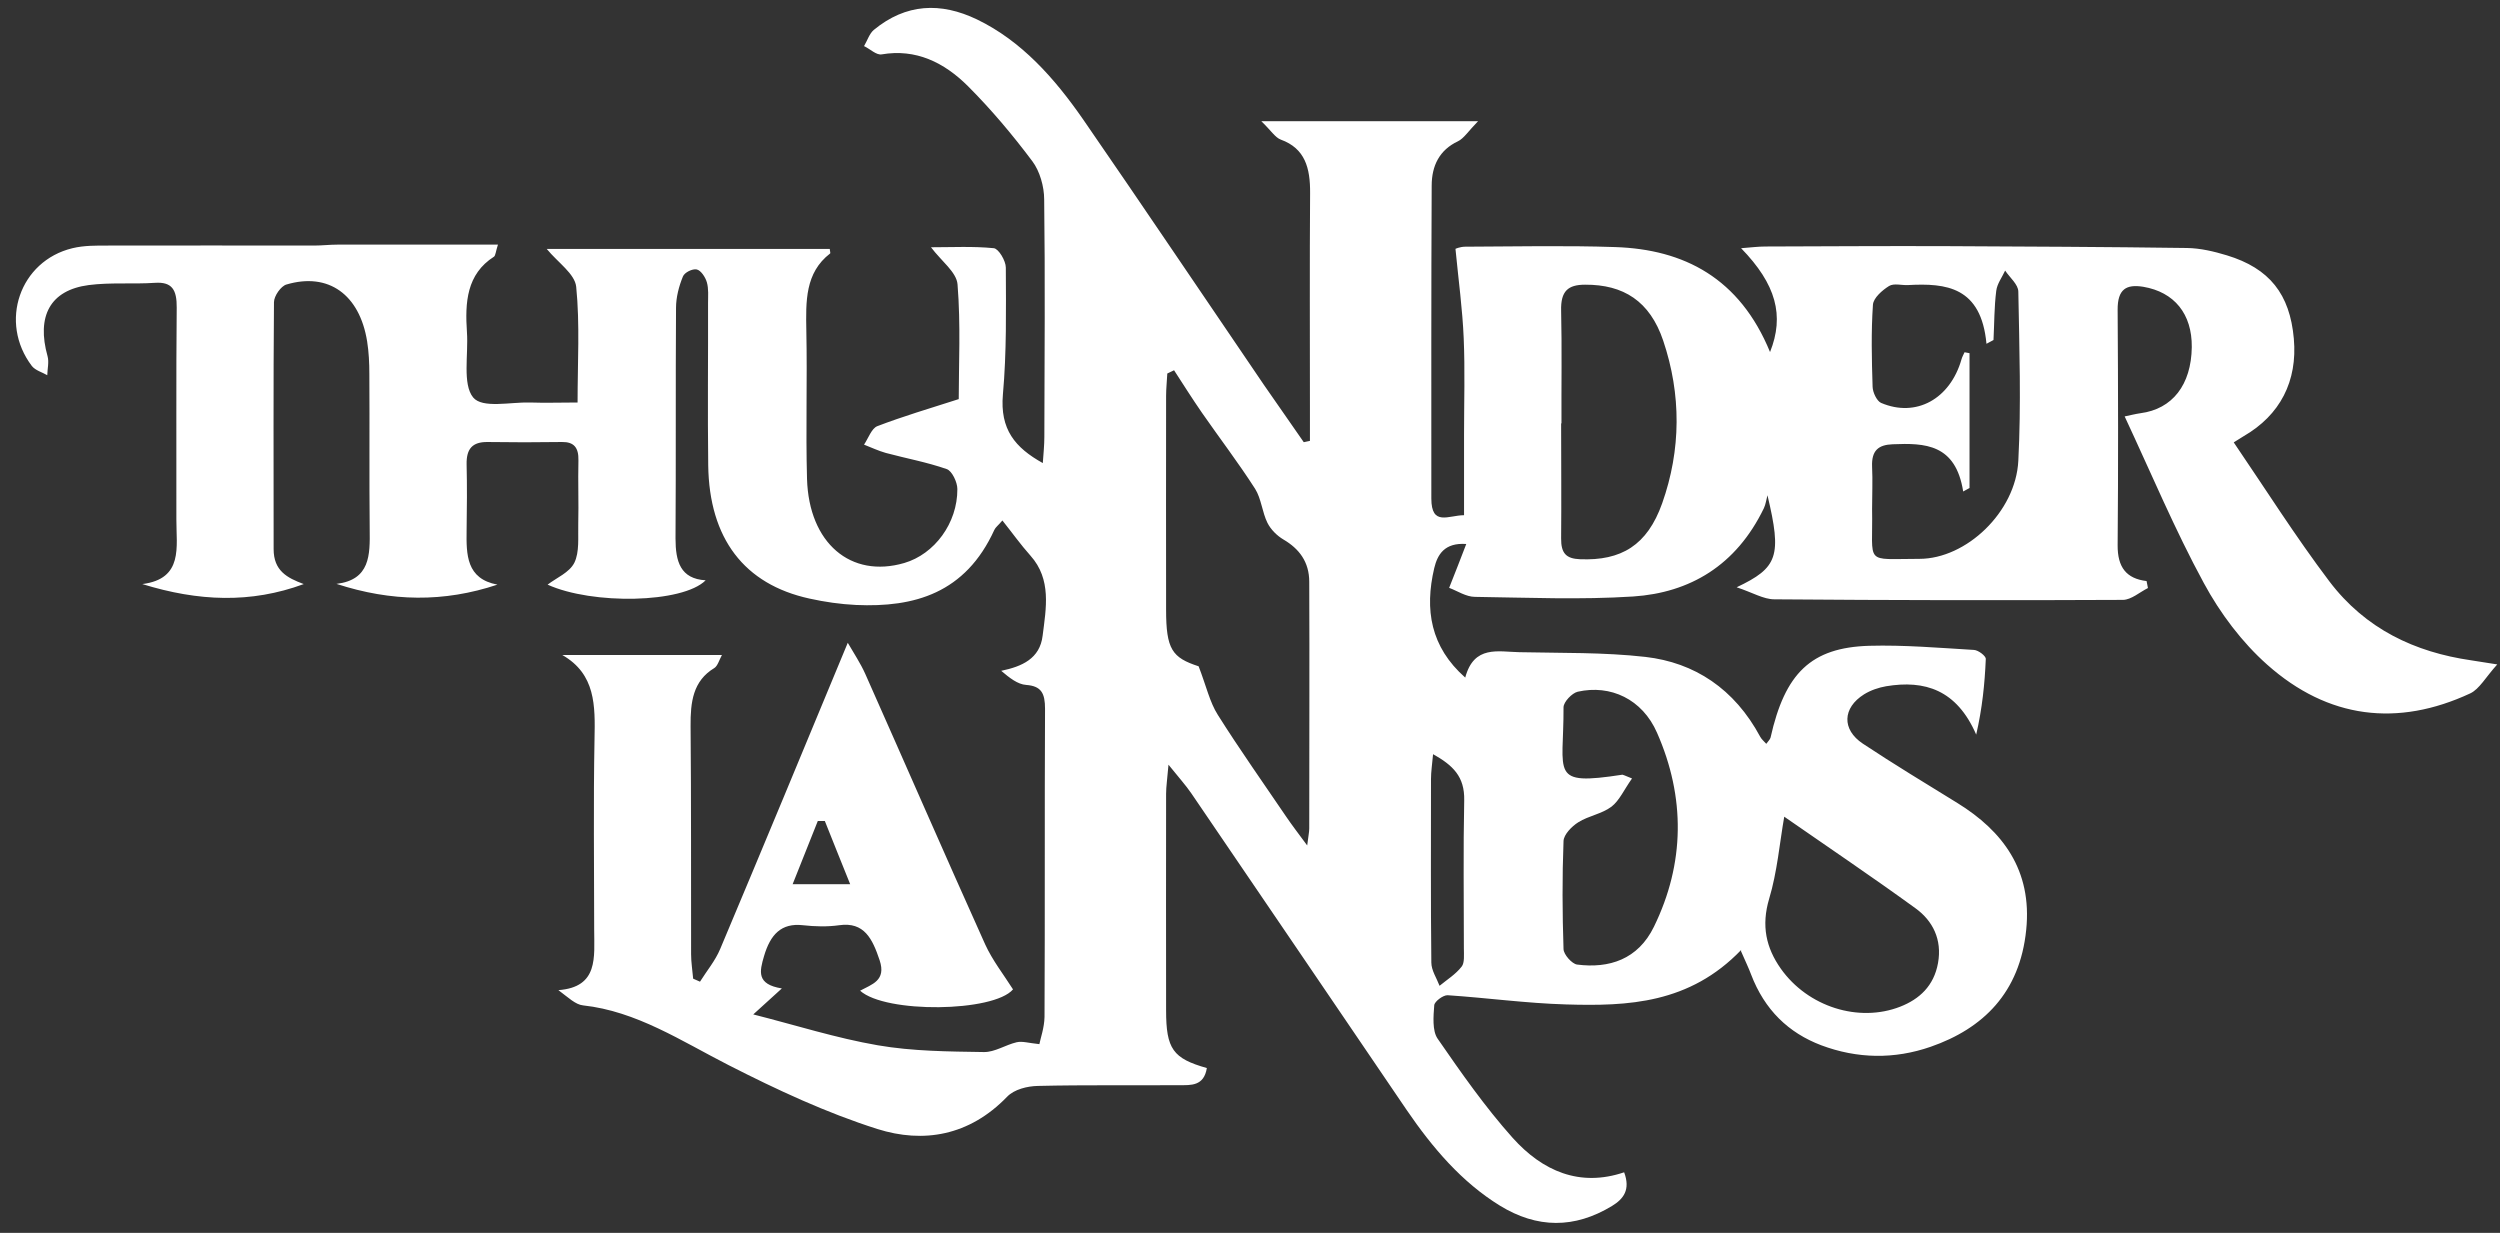 <svg width="146" height="72" viewBox="0 0 146 72" fill="none" xmlns="http://www.w3.org/2000/svg">
<rect x="0" y="0" width="146" height="72" fill="#333333" stroke="none"/>
<path d="M101.69 55.472C98.67 58.615 95.08 58.769 91.46 58.659C89.15 58.593 86.85 58.275 84.54 58.121C84.28 58.11 83.78 58.483 83.76 58.703C83.71 59.352 83.64 60.187 83.95 60.648C85.33 62.648 86.73 64.648 88.33 66.44C90.08 68.396 92.26 69.341 94.85 68.462C95.23 69.484 94.81 70.022 94.14 70.429C91.95 71.758 89.77 71.747 87.59 70.407C85.36 69.033 83.66 67.033 82.15 64.824C77.96 58.67 73.78 52.495 69.58 46.341C69.25 45.857 68.85 45.418 68.24 44.659C68.17 45.505 68.1 45.934 68.1 46.363C68.1 50.571 68.09 54.791 68.1 59C68.1 61.264 68.5 61.813 70.48 62.374C70.31 63.44 69.54 63.374 68.87 63.374C66.12 63.396 63.37 63.352 60.62 63.418C60 63.429 59.23 63.615 58.81 64.055C56.6 66.341 53.92 66.78 51.24 65.934C48.26 64.989 45.36 63.637 42.54 62.198C39.78 60.791 37.17 59.055 34.05 58.714C33.61 58.67 33.2 58.264 32.61 57.824C34.97 57.648 34.7 55.89 34.7 54.286C34.7 50.582 34.65 46.868 34.72 43.165C34.76 41.209 34.79 39.374 32.84 38.253H42.16C42 38.55 41.91 38.89 41.72 39.011C40.46 39.769 40.32 41.011 40.33 42.407C40.37 46.846 40.35 51.286 40.36 55.725C40.36 56.198 40.44 56.67 40.48 57.154C40.61 57.209 40.75 57.275 40.88 57.33C41.28 56.692 41.77 56.11 42.06 55.418C44.54 49.528 46.99 43.615 49.51 37.538C49.87 38.165 50.25 38.725 50.53 39.352C52.87 44.615 55.17 49.901 57.53 55.143C57.96 56.088 58.61 56.912 59.16 57.78C58.03 59.11 51.72 59.198 50.23 57.857C50.91 57.483 51.77 57.275 51.37 56.077C50.95 54.824 50.47 53.824 49.01 54.033C48.31 54.132 47.59 54.11 46.89 54.033C45.62 53.89 44.99 54.582 44.62 55.835C44.36 56.725 44.16 57.483 45.66 57.725C45 58.33 44.59 58.692 43.99 59.242C46.46 59.868 48.84 60.626 51.26 61.044C53.3 61.396 55.39 61.407 57.46 61.44C58.09 61.451 58.72 61.022 59.37 60.868C59.7 60.791 60.06 60.912 60.7 60.978C60.76 60.648 60.99 60.022 61 59.385C61.03 53.385 61 47.396 61.03 41.396C61.03 40.495 60.82 40.066 59.93 40C59.43 39.967 58.95 39.582 58.47 39.176C59.68 38.923 60.73 38.472 60.89 37.121C61.09 35.528 61.42 33.835 60.18 32.451C59.61 31.813 59.11 31.11 58.54 30.396C58.29 30.692 58.14 30.791 58.07 30.945C56.38 34.648 53.4 35.483 49.99 35.33C49.08 35.286 48.16 35.154 47.27 34.956C43.46 34.121 41.42 31.451 41.36 27.176C41.32 24.022 41.36 20.857 41.35 17.703C41.35 17.297 41.39 16.857 41.28 16.483C41.19 16.176 40.93 15.791 40.69 15.736C40.44 15.681 39.97 15.912 39.88 16.154C39.65 16.714 39.48 17.363 39.48 17.978C39.45 22.462 39.48 26.956 39.45 31.44C39.45 32.791 39.73 33.802 41.21 33.89C39.87 35.231 34.6 35.33 31.98 34.143C32.51 33.736 33.25 33.44 33.54 32.868C33.85 32.242 33.75 31.363 33.77 30.593C33.8 29.363 33.75 28.121 33.78 26.89C33.8 26.132 33.51 25.802 32.82 25.813C31.36 25.835 29.9 25.835 28.45 25.813C27.62 25.813 27.23 26.176 27.25 27.121C27.28 28.407 27.27 29.681 27.25 30.967C27.23 32.396 27.23 33.802 29.05 34.143C25.92 35.187 22.86 35.143 19.65 34.099C21.62 33.857 21.61 32.418 21.59 30.912C21.56 27.89 21.59 24.868 21.57 21.846C21.57 21.209 21.54 20.56 21.44 19.934C21 17.198 19.18 15.89 16.73 16.615C16.41 16.703 16 17.286 16 17.648C15.96 22.451 15.98 27.264 15.98 32.066C15.98 33.33 16.76 33.747 17.74 34.11C14.64 35.253 11.58 35.121 8.31 34.11C10.73 33.802 10.29 31.923 10.3 30.33C10.31 26.209 10.28 22.088 10.32 17.967C10.33 16.923 10.05 16.451 9.05 16.517C7.76 16.604 6.46 16.483 5.18 16.648C2.93 16.945 2.12 18.462 2.78 20.813C2.87 21.143 2.77 21.538 2.76 21.912C2.46 21.736 2.07 21.637 1.86 21.374C-0.08 18.813 1.15 15.242 4.23 14.495C4.91 14.33 5.64 14.341 6.34 14.341C10.34 14.33 14.34 14.341 18.34 14.341C18.8 14.341 19.25 14.286 19.71 14.286C22.78 14.286 25.86 14.286 29.08 14.286C28.95 14.692 28.94 14.923 28.85 14.989C27.25 16.011 27.15 17.659 27.27 19.407C27.36 20.714 27 22.429 27.63 23.209C28.17 23.868 29.81 23.473 30.96 23.506C31.83 23.538 32.7 23.506 33.73 23.506C33.73 21.176 33.87 18.934 33.65 16.747C33.57 15.989 32.59 15.341 31.93 14.539H48.46C48.46 14.637 48.51 14.78 48.48 14.802C47.01 15.934 47.06 17.604 47.09 19.319C47.15 22.198 47.05 25.088 47.13 27.967C47.24 31.725 49.69 33.791 52.81 32.879C54.57 32.363 55.92 30.56 55.91 28.56C55.91 28.154 55.59 27.494 55.29 27.396C54.13 26.989 52.91 26.769 51.73 26.451C51.3 26.33 50.88 26.132 50.46 25.967C50.71 25.593 50.9 25.022 51.23 24.89C52.72 24.319 54.24 23.868 55.99 23.308C55.99 21.33 56.11 18.956 55.92 16.604C55.86 15.89 54.98 15.253 54.37 14.44C55.61 14.44 56.83 14.374 58.04 14.495C58.32 14.527 58.74 15.231 58.74 15.626C58.75 18.099 58.79 20.582 58.57 23.033C58.39 25.077 59.28 26.143 60.9 27.044C60.94 26.473 60.99 25.989 60.99 25.517C61 20.89 61.04 16.264 60.98 11.648C60.98 10.89 60.72 9.989 60.29 9.418C59.13 7.868 57.88 6.385 56.53 5.033C55.13 3.637 53.48 2.835 51.49 3.176C51.18 3.231 50.81 2.857 50.46 2.692C50.65 2.374 50.77 1.967 51.03 1.747C52.91 0.198 54.94 0.121 57.05 1.132C59.65 2.385 61.57 4.549 63.25 6.967C66.8 12.11 70.29 17.308 73.81 22.473C74.58 23.593 75.37 24.703 76.14 25.824C76.26 25.802 76.38 25.769 76.5 25.747C76.5 25.088 76.5 24.429 76.5 23.769C76.5 19.604 76.48 15.44 76.51 11.275C76.52 9.813 76.22 8.67 74.8 8.154C74.47 8.033 74.23 7.626 73.66 7.077H86.32C85.75 7.659 85.49 8.088 85.14 8.253C84.07 8.758 83.61 9.67 83.61 10.846C83.58 16.934 83.59 23.022 83.59 29.11C83.59 30.758 84.6 30.088 85.5 30.088V25.374C85.5 23.494 85.56 21.615 85.48 19.747C85.41 18.066 85.18 16.396 85 14.539C84.96 14.539 85.27 14.407 85.57 14.407C88.49 14.396 91.41 14.33 94.32 14.429C98.35 14.56 101.6 16.242 103.37 20.56C104.22 18.429 103.73 16.604 101.68 14.495C102.26 14.451 102.68 14.396 103.11 14.396C106.57 14.385 110.03 14.363 113.48 14.374C118.23 14.396 122.98 14.418 127.72 14.483C128.5 14.495 129.29 14.681 130.05 14.912C132.54 15.67 133.73 17.176 133.96 19.78C134.18 22.264 133.16 24.242 131.03 25.473C130.85 25.582 130.68 25.692 130.45 25.835C132.32 28.582 134.07 31.352 136.03 33.945C138.15 36.747 141.05 38.088 144.3 38.56C144.67 38.615 145.03 38.67 145.84 38.802C145.17 39.538 144.8 40.242 144.26 40.495C140.03 42.462 135.97 41.989 132.4 38.813C130.94 37.517 129.66 35.824 128.7 34.044C127.02 30.956 125.64 27.659 124.08 24.319C124.4 24.253 124.7 24.176 125 24.132C126.87 23.89 127.97 22.473 128 20.275C128.02 18.33 126.98 17.055 125.16 16.747C124.19 16.593 123.66 16.868 123.67 18.099C123.7 22.681 123.71 27.253 123.67 31.835C123.66 33.132 124.18 33.791 125.36 33.934L125.44 34.341C124.96 34.582 124.47 35.022 123.99 35.033C117.2 35.066 110.41 35.055 103.62 35C102.99 35 102.35 34.604 101.42 34.297C103.83 33.154 104.07 32.483 103.22 28.923C103.15 29.176 103.12 29.451 103.01 29.681C101.39 33.033 98.68 34.615 95.38 34.835C92.31 35.033 89.22 34.901 86.14 34.857C85.62 34.857 85.1 34.505 84.63 34.33C85 33.396 85.29 32.659 85.63 31.769C84.36 31.681 83.95 32.385 83.76 33.176C83.19 35.604 83.54 37.78 85.57 39.571C86.08 37.659 87.5 38.066 88.74 38.088C91.19 38.143 93.66 38.088 96.09 38.363C98.96 38.692 101.29 40.22 102.8 43.033C102.88 43.176 103.01 43.286 103.15 43.44C103.26 43.286 103.37 43.187 103.4 43.077C104.24 39.319 105.76 37.813 109.17 37.714C111.2 37.659 113.25 37.835 115.28 37.956C115.53 37.967 115.98 38.308 115.97 38.483C115.91 39.934 115.76 41.385 115.41 42.901C114.27 40.275 112.4 39.703 110.15 40.077C109.71 40.154 109.25 40.308 108.86 40.55C107.6 41.341 107.55 42.604 108.79 43.429C110.61 44.637 112.47 45.758 114.32 46.901C116.95 48.528 118.69 50.813 118.33 54.308C117.96 57.967 115.82 60.066 112.75 61.132C110.63 61.868 108.47 61.835 106.36 61.044C104.45 60.319 103.05 58.978 102.26 56.901C102.12 56.528 101.95 56.176 101.67 55.538L101.69 55.472ZM68.56 21.626C68.43 21.692 68.3 21.747 68.17 21.813C68.15 22.253 68.1 22.692 68.1 23.132C68.1 27.286 68.09 31.451 68.1 35.604C68.1 37.923 68.45 38.407 70 38.912C70.45 40.077 70.65 41.011 71.12 41.747C72.4 43.78 73.78 45.725 75.12 47.703C75.45 48.187 75.81 48.659 76.34 49.374C76.41 48.802 76.46 48.593 76.46 48.374C76.46 43.571 76.48 38.78 76.46 33.978C76.46 32.813 75.87 32.044 74.95 31.506C74.58 31.286 74.22 30.934 74.02 30.538C73.71 29.912 73.66 29.121 73.3 28.549C72.32 27.022 71.22 25.582 70.19 24.099C69.63 23.286 69.1 22.451 68.56 21.615V21.626ZM115.03 28.494C114.9 28.56 114.78 28.637 114.65 28.703C114.21 25.923 112.42 25.868 110.53 25.945C109.71 25.978 109.29 26.297 109.33 27.253C109.37 28.077 109.33 28.901 109.33 29.725C109.39 33.033 108.81 32.637 112.09 32.637C114.83 32.637 117.72 29.901 117.87 26.912C118.04 23.626 117.93 20.33 117.87 17.033C117.87 16.615 117.37 16.209 117.1 15.802C116.92 16.198 116.63 16.571 116.58 16.989C116.46 17.934 116.47 18.901 116.42 19.857C116.28 19.934 116.15 20 116.01 20.077C115.7 16.747 113.66 16.527 111.43 16.648C111.06 16.67 110.61 16.527 110.32 16.703C109.93 16.945 109.41 17.396 109.38 17.791C109.27 19.385 109.31 20.989 109.36 22.593C109.37 22.923 109.61 23.418 109.85 23.527C111.9 24.407 113.89 23.297 114.55 20.989C114.59 20.846 114.67 20.703 114.73 20.571C114.83 20.593 114.92 20.604 115.02 20.626V28.494H115.03ZM91.17 24.725C91.17 26.967 91.19 29.198 91.17 31.44C91.16 32.319 91.47 32.626 92.27 32.659C94.68 32.758 96.2 31.846 97.07 29.396C98.18 26.264 98.19 23.033 97.13 19.89C96.35 17.582 94.81 16.615 92.57 16.626C91.57 16.626 91.14 17 91.17 18.143C91.22 20.33 91.18 22.527 91.19 24.725H91.17ZM95.31 45.462C94.85 46.11 94.57 46.758 94.11 47.11C93.54 47.538 92.78 47.637 92.17 48.022C91.8 48.253 91.32 48.736 91.31 49.121C91.23 51.22 91.24 53.33 91.31 55.429C91.32 55.747 91.8 56.286 92.1 56.33C93.97 56.571 95.66 56.033 96.59 54.121C98.4 50.418 98.43 46.56 96.77 42.791C95.91 40.824 94.05 39.967 92.14 40.396C91.81 40.472 91.31 40.989 91.31 41.308C91.33 45.22 90.45 45.901 94.75 45.242C94.78 45.242 94.82 45.264 95.31 45.462ZM104.2 47.692C103.93 49.231 103.79 50.923 103.32 52.483C102.85 54.066 103.14 55.352 104 56.571C105.58 58.802 108.55 59.736 110.97 58.791C112.09 58.352 112.94 57.582 113.18 56.242C113.43 54.857 112.86 53.769 111.88 53.055C109.34 51.209 106.74 49.462 104.18 47.681L104.2 47.692ZM83.69 44.055C83.64 44.637 83.57 45.066 83.57 45.495C83.57 49.066 83.55 52.637 83.59 56.209C83.59 56.67 83.9 57.121 84.07 57.571C84.51 57.209 85.01 56.901 85.36 56.451C85.54 56.231 85.49 55.747 85.49 55.385C85.49 52.505 85.45 49.615 85.51 46.736C85.54 45.352 84.85 44.692 83.69 44.044V44.055ZM46.29 51.637H49.65C49.1 50.264 48.63 49.11 48.17 47.945C48.03 47.945 47.9 47.945 47.76 47.945C47.3 49.099 46.84 50.264 46.29 51.637Z" fill="white"/>
</svg>
